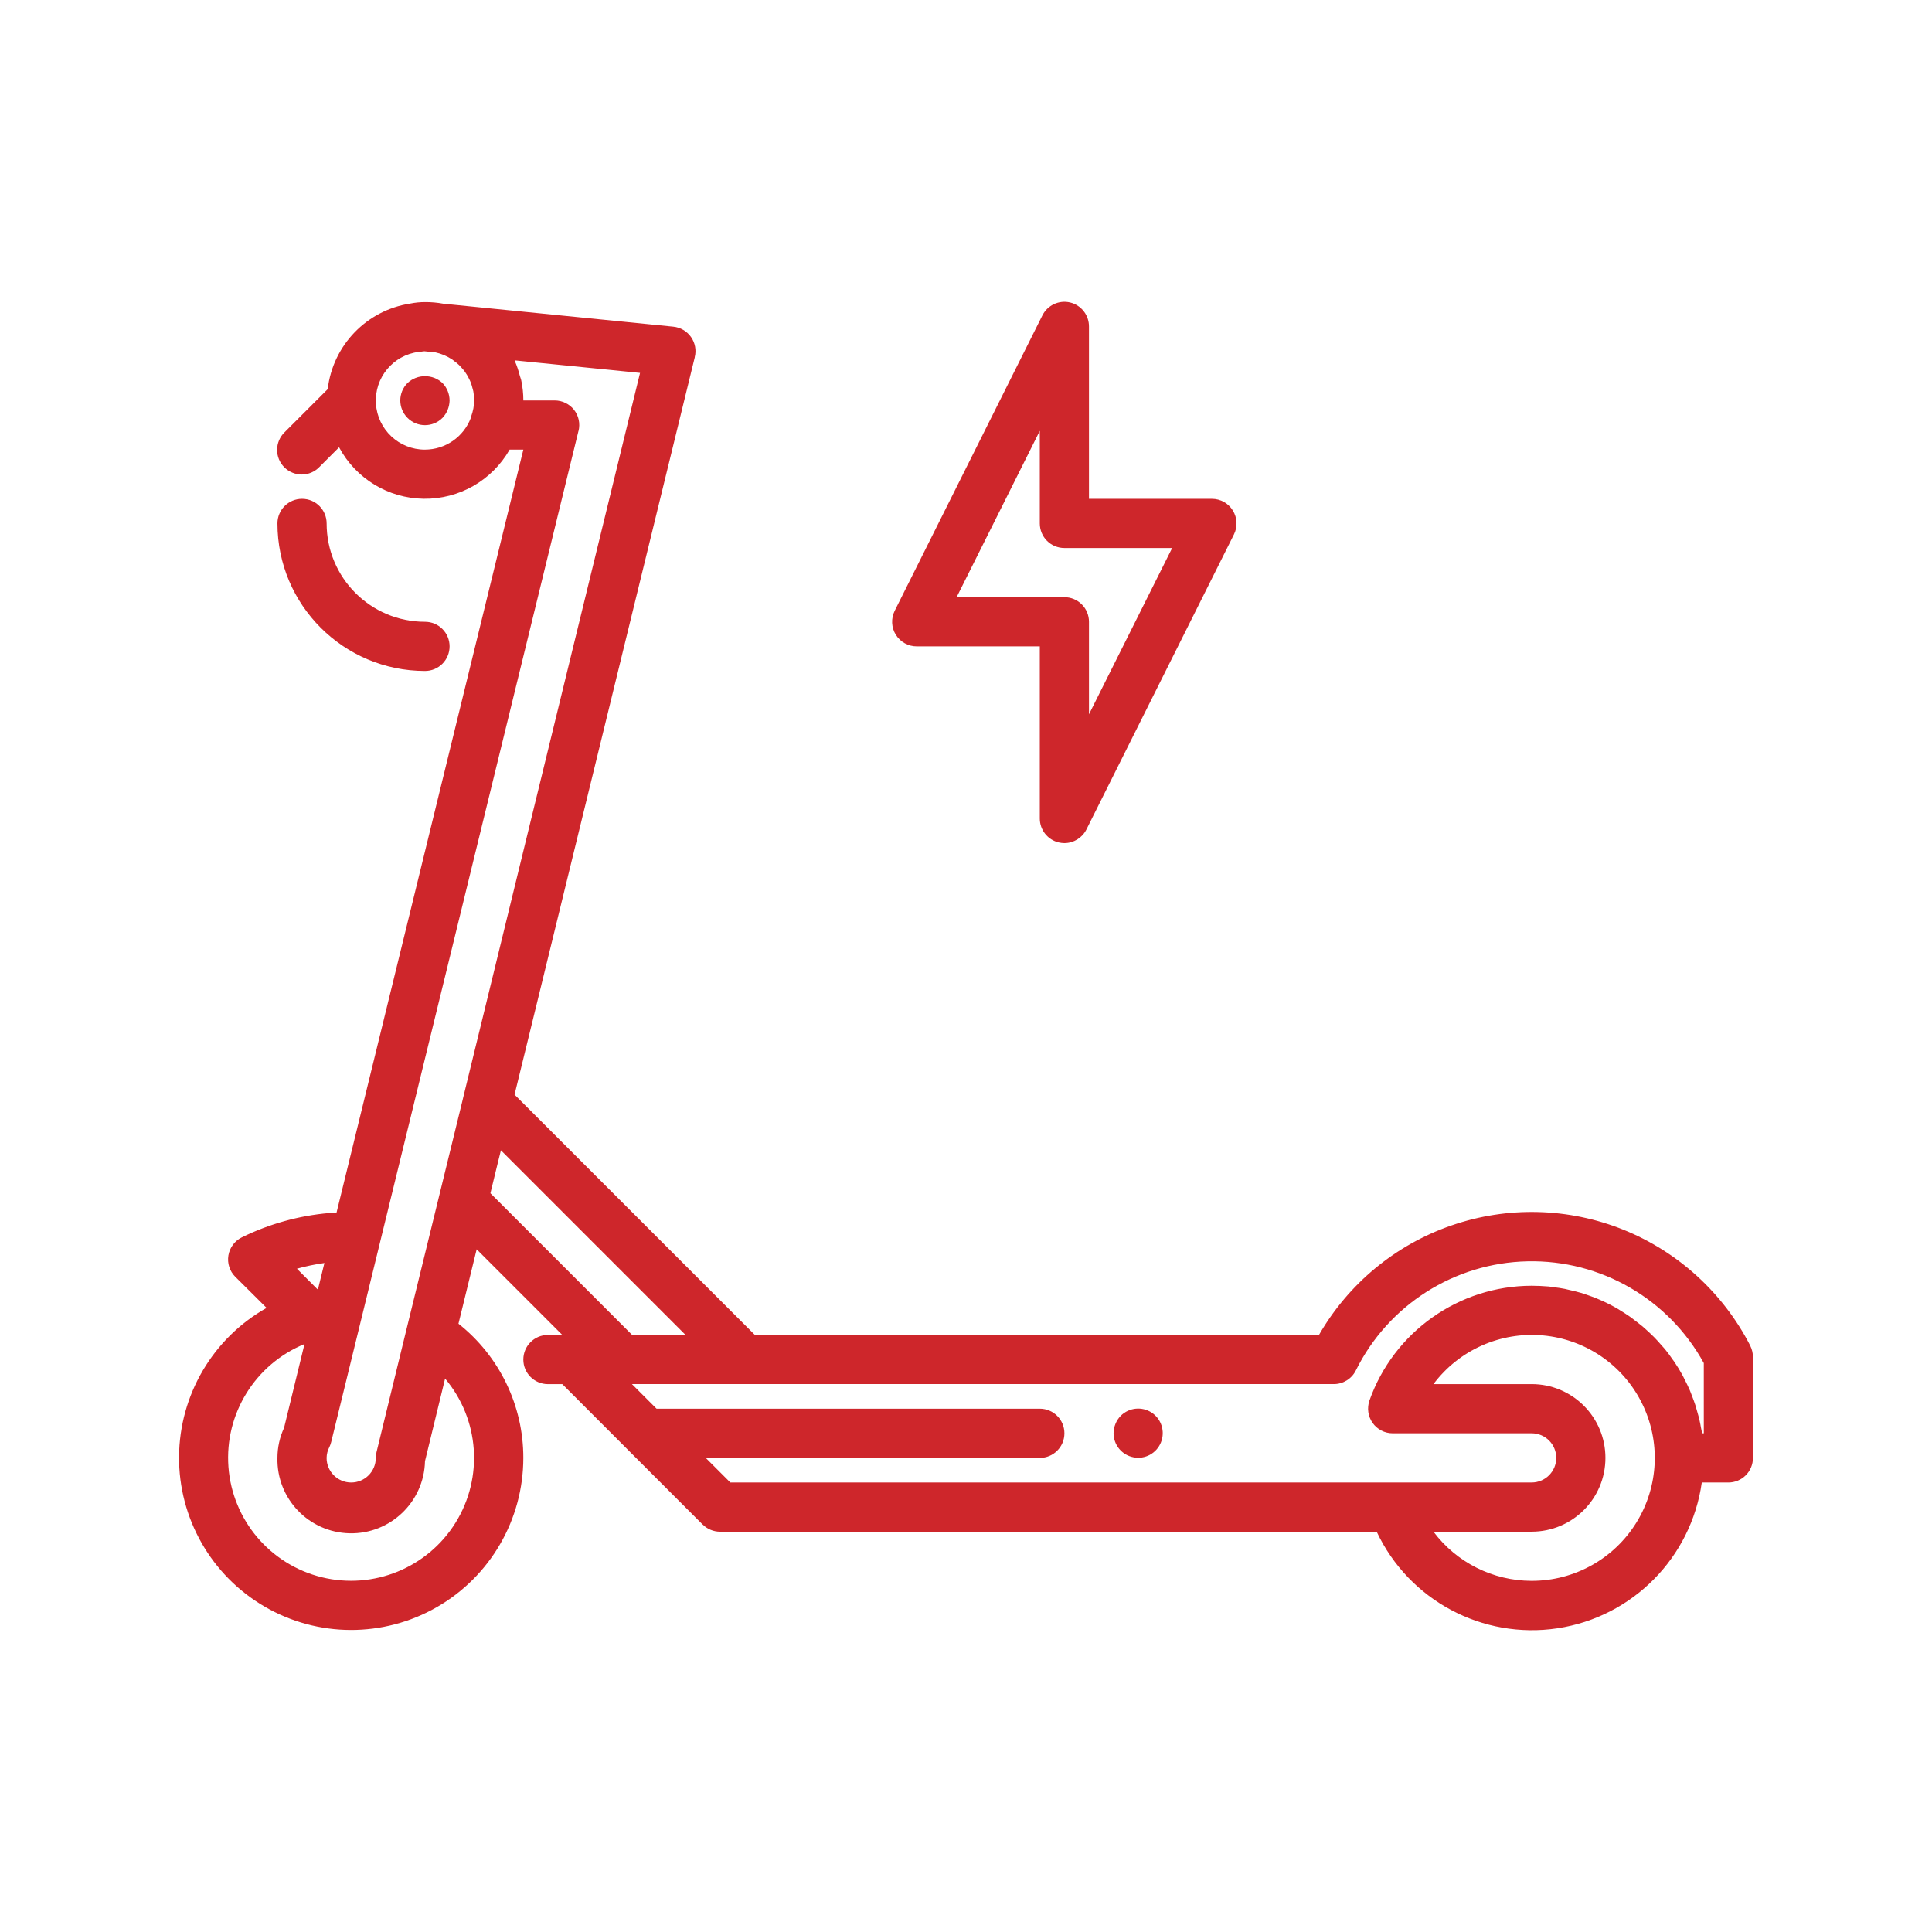 <?xml version="1.0" encoding="UTF-8"?> <svg xmlns="http://www.w3.org/2000/svg" id="Layer_2" viewBox="0 0 400 400"><defs><style>.cls-1{fill:none;}.cls-2{fill:#ce262b;}</style></defs><g id="Layer_1-2"><rect class="cls-1" width="400" height="400"></rect><path class="cls-2" d="M93.083,133.824c0-1.349-.535-2.648-1.489-3.602-.955-.955-2.253-1.489-3.602-1.489-11.252,0-20.366-9.114-20.366-20.366,0-2.813-2.278-5.092-5.092-5.092s-5.092,2.278-5.092,5.092c.013,16.866,13.683,30.536,30.549,30.549,1.349,0,2.648-.535,3.602-1.489.955-.955,1.489-2.253,1.489-3.602v0Z"></path><path class="cls-2" d="M84.376,79.295c-1.998,1.998-1.998,5.232,0,7.23,1.998,1.998,5.232,1.998,7.23,0,.929-.98,1.451-2.266,1.477-3.615-.013-1.349-.535-2.648-1.477-3.615-2.037-1.884-5.194-1.884-7.23,0Z"></path><path class="cls-2" d="M232.029,293.139c-.942.967-1.464,2.266-1.477,3.615.013,2.431,1.744,4.506,4.124,4.964,2.38.471,4.76-.815,5.677-3.068.916-2.253.127-4.837-1.897-6.173-2.024-1.337-4.722-1.056-6.428.662l0-0Z"></path><path class="cls-2" d="M352.753,296.75h-.356c-.051-.395-.153-.776-.229-1.158-.089-.484-.165-.967-.28-1.438-.14-.649-.318-1.298-.509-1.935-.127-.446-.242-.891-.382-1.324-.216-.675-.471-1.324-.726-1.986-.153-.382-.28-.764-.446-1.146-.331-.764-.7-1.489-1.069-2.215-.127-.255-.242-.509-.382-.764-.535-.98-1.107-1.922-1.718-2.826-.115-.165-.242-.318-.356-.484-.509-.738-1.018-1.464-1.604-2.164-.242-.293-.509-.56-.751-.84-.471-.547-.942-1.082-1.451-1.591-.293-.305-.611-.586-.916-.891-.509-.458-.98-.916-1.489-1.349-.344-.293-.7-.56-1.056-.84-.509-.395-1.018-.789-1.527-1.158-.382-.267-.776-.509-1.158-.776-.535-.344-1.082-.675-1.629-1.018-.407-.229-.827-.458-1.247-.675-.56-.293-1.146-.573-1.731-.84-.433-.191-.866-.382-1.298-.56-.611-.242-1.222-.458-1.846-.675-.433-.153-.866-.305-1.324-.433-.662-.191-1.324-.356-1.998-.509-.433-.102-.853-.216-1.298-.305-.751-.153-1.527-.255-2.266-.344-.382-.051-.738-.127-1.12-.153-1.133-.089-2.304-.153-3.475-.153-15.084.025-28.525,9.534-33.58,23.752-.547,1.566-.305,3.297.649,4.646.955,1.349,2.508,2.151,4.162,2.151h28.767c2.813,0,5.092,2.278,5.092,5.092s-2.278,5.092-5.092,5.092h-165.907l-5.092-5.092h69.17c2.813,0,5.092-2.278,5.092-5.092s-2.278-5.092-5.092-5.092h-79.353l-5.092-5.092h145.287c1.935.013,3.717-1.082,4.582-2.813,6.708-13.569,20.417-22.288,35.551-22.606,15.147-.331,29.2,7.79,36.493,21.066l.002,14.536ZM317.111,327.299c-8.006-.013-15.529-3.781-20.328-10.183h20.328c8.439,0,15.275-6.836,15.275-15.275s-6.836-15.275-15.275-15.275h-20.328c5.295-7.065,13.874-10.87,22.657-10.081,8.796.802,16.547,6.084,20.481,13.989,3.946,7.892,3.513,17.273-1.133,24.77-4.646,7.51-12.856,12.067-21.677,12.054h-0ZM103.202,240.198l.509-2.037,38.187,38.187h-11.061l-29.302-29.302,1.667-6.849ZM92.154,285.411v.013c7.103,8.426,7.981,20.468,2.164,29.836-5.817,9.356-16.993,13.912-27.698,11.29-10.705-2.635-18.508-11.85-19.322-22.848-.815-10.998,5.55-21.257,15.745-25.432l-4.226,17.337c-.904,1.948-1.375,4.086-1.375,6.237-.191,8.439,6.504,15.427,14.943,15.606,8.426.191,15.415-6.492,15.606-14.931l4.163-17.108ZM61.477,262.677c1.871-.522,3.768-.916,5.69-1.184l-1.324,5.397-.127.025-4.239-4.239ZM118.857,84.857c-.967-1.222-2.444-1.948-4.01-1.948h-6.492c0-1.413-.153-2.826-.446-4.213-.076-.318-.204-.611-.293-.916v-.013c-.255-1.031-.598-2.037-1.018-3.004,0-.051-.025-.102-.051-.153l25.967,2.597-36.558,149.793-.242,1.018-11.481,46.907-6.275,25.712c-.102.395-.153.802-.153,1.209,0,2.813-2.278,5.092-5.092,5.092s-5.092-2.278-5.092-5.092c.013-.776.204-1.553.573-2.24.165-.344.293-.7.382-1.069l6.339-25.89,3.615-14.804,41.24-168.618h.013c.369-1.527.038-3.131-.929-4.366l.002-.003ZM87.99,93.092c-5.371.013-9.827-4.162-10.158-9.521-.344-5.359,3.551-10.056,8.885-10.718h.267c.293-.064.586-.102.878-.127l2.278.229c1.235.267,2.393.764,3.45,1.451.14.102.28.216.42.318h-.013c.356.255.7.522,1.018.827.165.165.318.331.484.509.255.267.484.56.713.853.153.204.293.42.433.649.178.305.356.611.509.942.115.229.229.471.318.713.14.369.255.738.344,1.12.051.216.127.433.178.662.115.624.178,1.273.178,1.909-.013.56-.064,1.12-.166,1.667-.115.586-.28,1.171-.484,1.731,0,.064,0,.14-.051.216h.013c-1.502,3.946-5.27,6.555-9.496,6.568v0ZM362.371,278.615c-5.588-10.909-14.918-19.437-26.272-24.019-11.367-4.57-24.007-4.888-35.59-.878-11.571,3.997-21.321,12.054-27.431,22.67h-116.787l-49.758-49.758,37.32-152.693h-.013c.369-1.438.076-2.953-.776-4.162-.853-1.209-2.177-1.986-3.653-2.138l-47.631-4.76c-1.247-.229-2.52-.344-3.793-.331-1.031,0-2.049.102-3.055.305-9.025,1.387-16.026,8.643-17.082,17.718l-8.923,8.923c-.98.942-1.54,2.253-1.553,3.615-.013,1.362.522,2.673,1.489,3.64.967.967,2.278,1.502,3.653,1.502,1.362-.013,2.66-.573,3.615-1.566l4.073-4.073c3.462,6.479,10.17,10.552,17.515,10.654,7.344.102,14.155-3.793,17.795-10.17h2.839l-38.696,158.054c-.509,0-1.018-.038-1.527,0-6.275.547-12.398,2.253-18.05,5.028-1.477.726-2.52,2.126-2.788,3.742-.267,1.617.255,3.271,1.426,4.43l6.479,6.441c-11.125,6.275-18.024,18.011-18.126,30.778-.089,12.754,6.645,24.592,17.668,31.033,11.01,6.441,24.63,6.492,35.704.14,11.074-6.352,17.897-18.126,17.909-30.893.013-10.832-4.939-21.066-13.429-27.787l3.768-15.402,17.731,17.731h-2.979c-2.813,0-5.092,2.278-5.092,5.092s2.278,5.092,5.092,5.092h2.979l13.773,13.785,15.275,15.275h.013c.955.955,2.253,1.489,3.602,1.489h135.944c6.695,14.218,21.919,22.339,37.447,19.997,15.529-2.355,27.672-14.625,29.862-30.18h5.499c1.349,0,2.648-.535,3.602-1.489.955-.955,1.489-2.253,1.489-3.602v-20.875c0-.815-.191-1.629-.56-2.355l.002-0Z"></path><path class="cls-2" d="M215.278,89.198v19.17c0,1.349.535,2.648,1.489,3.602.955.955,2.253,1.489,3.602,1.489h22.314l-17.222,34.43v-19.157c0-1.349-.535-2.648-1.489-3.602-.955-.955-2.253-1.489-3.602-1.489h-22.314l17.222-34.443ZM189.82,133.824h25.458v35.642c0,2.355,1.629,4.417,3.92,4.951.382.089.776.14,1.171.14,1.922,0,3.691-1.095,4.557-2.813l30.549-61.098c.789-1.578.7-3.45-.229-4.951-.929-1.502-2.559-2.418-4.328-2.418h-25.458v-35.642c.025-2.38-1.604-4.468-3.92-5.015-2.329-.547-4.71.598-5.753,2.737l-30.549,61.098c-.789,1.591-.7,3.462.229,4.964.942,1.502,2.584,2.418,4.353,2.406l0.0 0Z"></path></g></svg> 